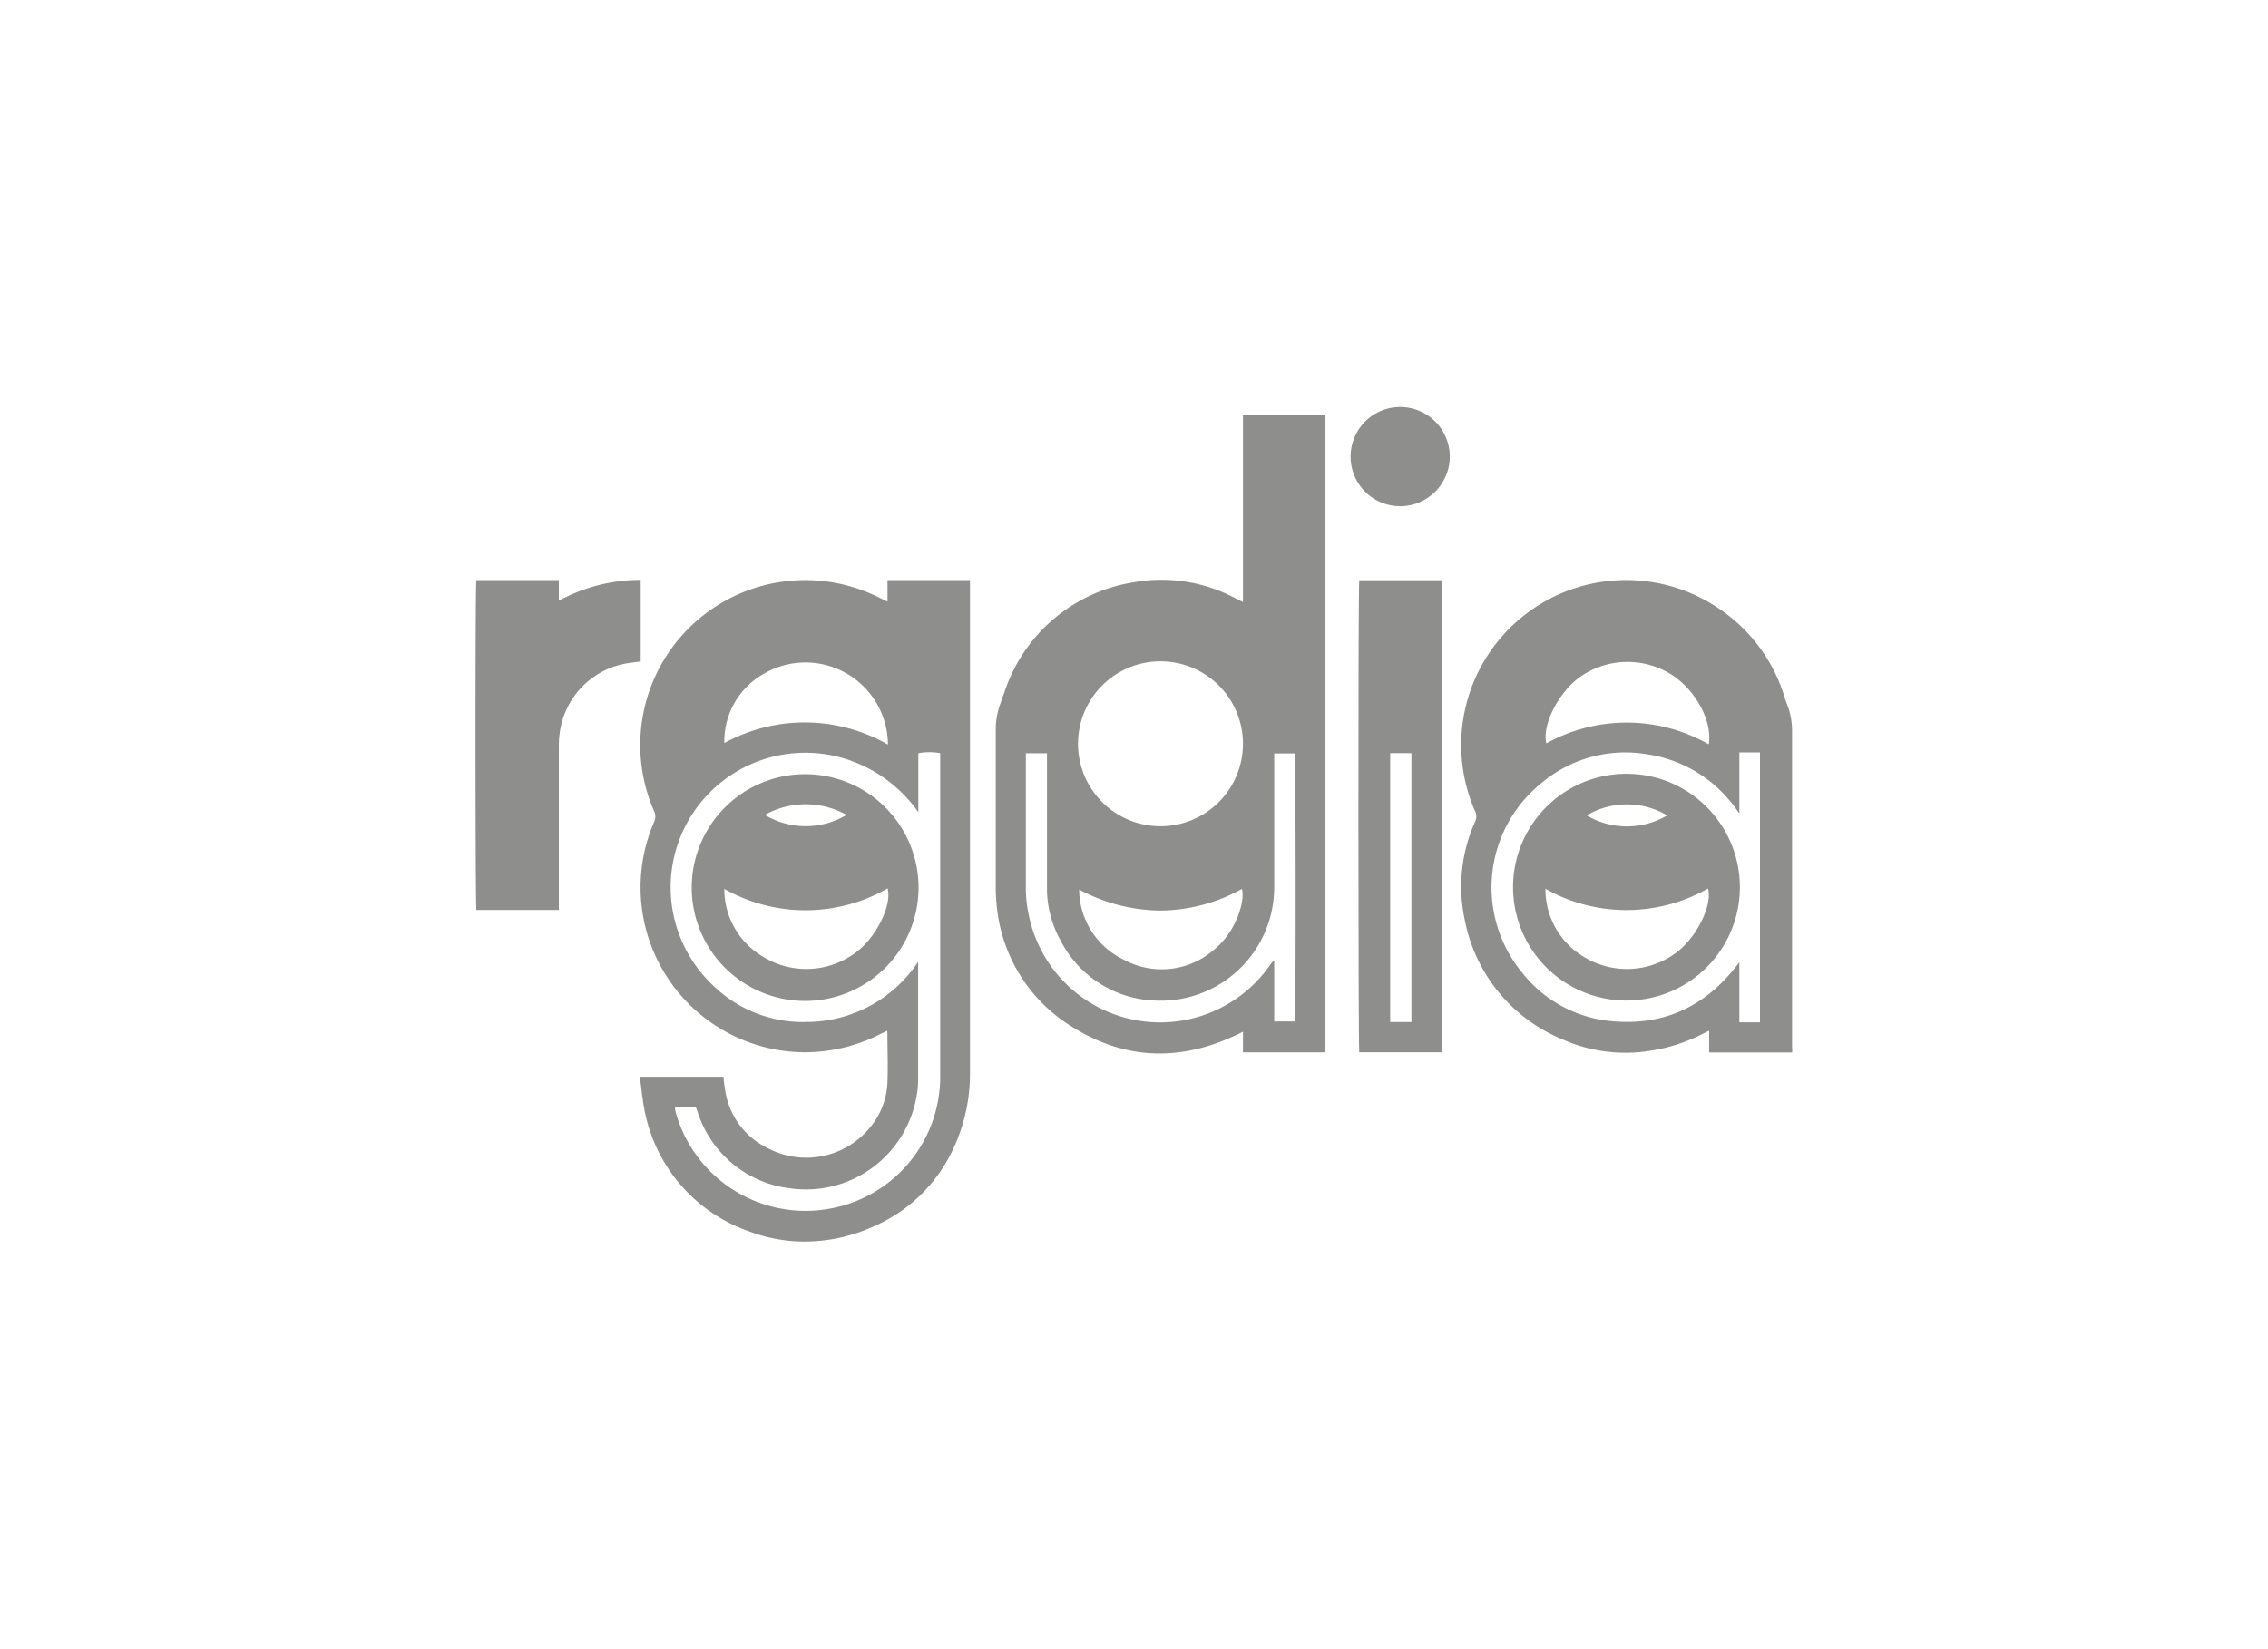 <svg id="Capa_1" data-name="Capa 1" xmlns="http://www.w3.org/2000/svg" viewBox="0 0 220 160"><defs><style>.cls-1{opacity:0.5;}.cls-2{fill:#1d1d1b;}</style></defs><title>template-trabajos-+++_28septiembre</title><g class="cls-1"><path class="cls-2" d="M120.57,58.41V40.3h8v61.8h-8v-2l-.46.22c-5.45,2.65-10.84,2.57-16-.63a15.45,15.45,0,0,1-7.37-11.32A17.81,17.81,0,0,1,96.59,86q0-6,0-12c0-1.11,0-2.22,0-3.33a7.37,7.37,0,0,1,.5-2.55c.09-.3.2-.6.32-.9A15.78,15.78,0,0,1,109.92,56.5a15.25,15.25,0,0,1,9.93,1.55Zm0,13.75a8,8,0,1,0-7.95,8A8,8,0,0,0,120.57,72.16Zm-21.06.92c0,.19,0,.36,0,.52,0,4.2,0,8.4,0,12.6a11.57,11.57,0,0,0,.24,2.35,13,13,0,0,0,23.5,5,2.51,2.51,0,0,1,.26-.31l.09,0v5.86h2c.12-.56.09-25.69,0-26h-2V86a11,11,0,0,1-11.3,11.08,10.71,10.71,0,0,1-9.43-5.85A10.41,10.41,0,0,1,101.56,86V73.08Zm5.17,13.22A7.59,7.59,0,0,0,109,93.1a7.7,7.7,0,0,0,8.8-1c2.09-1.68,3-4.7,2.67-5.86a16.49,16.49,0,0,1-7.85,2.1A16.86,16.86,0,0,1,104.68,86.3Z"/><path class="cls-2" d="M86.06,100l-.52.25a16.23,16.23,0,0,1-7.61,1.84A16,16,0,0,1,63.46,79.72a1.2,1.2,0,0,0,0-1,16,16,0,0,1,21.28-21c.43.19.85.41,1.35.65l0-2.09h8c0,.12,0,.23,0,.35v.75q0,15,0,29.94c0,5.55,0,11.09,0,16.64a17.15,17.15,0,0,1-2.31,8.81A15.13,15.13,0,0,1,84.71,119a16.06,16.06,0,0,1-7.55,1.43,15.51,15.51,0,0,1-4.6-1,15.51,15.51,0,0,1-10.07-11.9c-.17-.87-.25-1.76-.37-2.64a2.84,2.84,0,0,1,0-.42h8.07c0,.38.07.76.13,1.14a7.43,7.43,0,0,0,4.09,5.75,8,8,0,0,0,10.11-2.13,7.22,7.22,0,0,0,1.56-4.18c.07-1.59,0-3.19,0-4.79A2,2,0,0,0,86.06,100Zm3-6.76a2.75,2.75,0,0,1,0,.33c0,3.75,0,7.5,0,11.24a9.14,9.14,0,0,1-.17,1.65,10.89,10.89,0,0,1-12.25,8.83,10.75,10.75,0,0,1-9-7.5l-.15-.38h-2a2,2,0,0,0,0,.25,5.36,5.36,0,0,0,.14.54,13.07,13.07,0,0,0,14.7,9.09,13,13,0,0,0,10.87-12.84q0-15.45,0-30.9v-.48a6,6,0,0,0-2.12,0V78.8a13.63,13.63,0,0,0-6-4.79,13.06,13.06,0,0,0-14,21.51,12.49,12.49,0,0,0,9.22,3.63A13,13,0,0,0,89.08,93.28ZM70.26,72.09a16.21,16.21,0,0,1,15.87.15A8,8,0,0,0,74,65.42,7.52,7.52,0,0,0,70.26,72.09Z"/><path class="cls-2" d="M173.85,102.11h-8.06V100l-.55.26a16.35,16.35,0,0,1-5.1,1.67,15,15,0,0,1-8.57-1.09,15.73,15.73,0,0,1-9.48-11.57,15.35,15.35,0,0,1,1-9.56,1.13,1.13,0,0,0,0-1,16,16,0,0,1,23.23-19.94,15.88,15.88,0,0,1,6.75,8.76c.11.35.24.7.35,1a6.9,6.9,0,0,1,.41,2.26q0,15.3,0,30.59Zm-5.09-23.27-.11,0a12.89,12.89,0,0,0-8.93-5.67A12.61,12.61,0,0,0,149.49,76a13,13,0,0,0-1.81,18.4,12.44,12.44,0,0,0,8.63,4.67c5.2.5,9.31-1.53,12.41-5.72,0,.66,0,1.3,0,1.93s0,1.31,0,2,0,1.26,0,1.9h2V73c-.69,0-1.35,0-2,0v5.78Zm-3-6.65c.35-2.32-1.36-5.37-3.77-6.83a8,8,0,0,0-8.84.4c-2,1.49-3.59,4.61-3.15,6.36A16.06,16.06,0,0,1,165.71,72.19Z"/><path class="cls-2" d="M62.15,56.26v7.91c-.54.08-1.07.13-1.59.23a7.9,7.9,0,0,0-6.27,6.73,9.45,9.45,0,0,0-.08,1.3V88.28h-8c-.1-.38-.12-31.44,0-32h8v2A16.62,16.62,0,0,1,62.15,56.26Z"/><path class="cls-2" d="M131.85,56.29h8q.06,22.91,0,45.8h-8C131.75,101.72,131.73,56.89,131.85,56.29Zm3,16.78V99.16h2.06V73.07Z"/><path class="cls-2" d="M135.82,49.11a4.81,4.81,0,1,1,4.81-4.81A4.82,4.82,0,0,1,135.82,49.11Z"/><path class="cls-2" d="M89.1,86.11a11,11,0,1,1-11-11A11,11,0,0,1,89.1,86.11Zm-18.84.13A7.61,7.61,0,0,0,74,92.81a8,8,0,0,0,9-.39c2-1.47,3.54-4.6,3.1-6.23A16,16,0,0,1,70.26,86.24Zm3.93-7.18a7.73,7.73,0,0,0,7.93,0A8.14,8.14,0,0,0,74.19,79.06Z"/><path class="cls-2" d="M146.77,86.07a11,11,0,1,1,11,11A11,11,0,0,1,146.77,86.07Zm3.14.16a7.64,7.64,0,0,0,3.77,6.63,8,8,0,0,0,9-.5c1.93-1.48,3.45-4.57,3-6.16A16,16,0,0,1,149.91,86.23Zm11.81-7.12a7.67,7.67,0,0,0-7.81,0A7.69,7.69,0,0,0,161.72,79.11Z"/></g></svg>